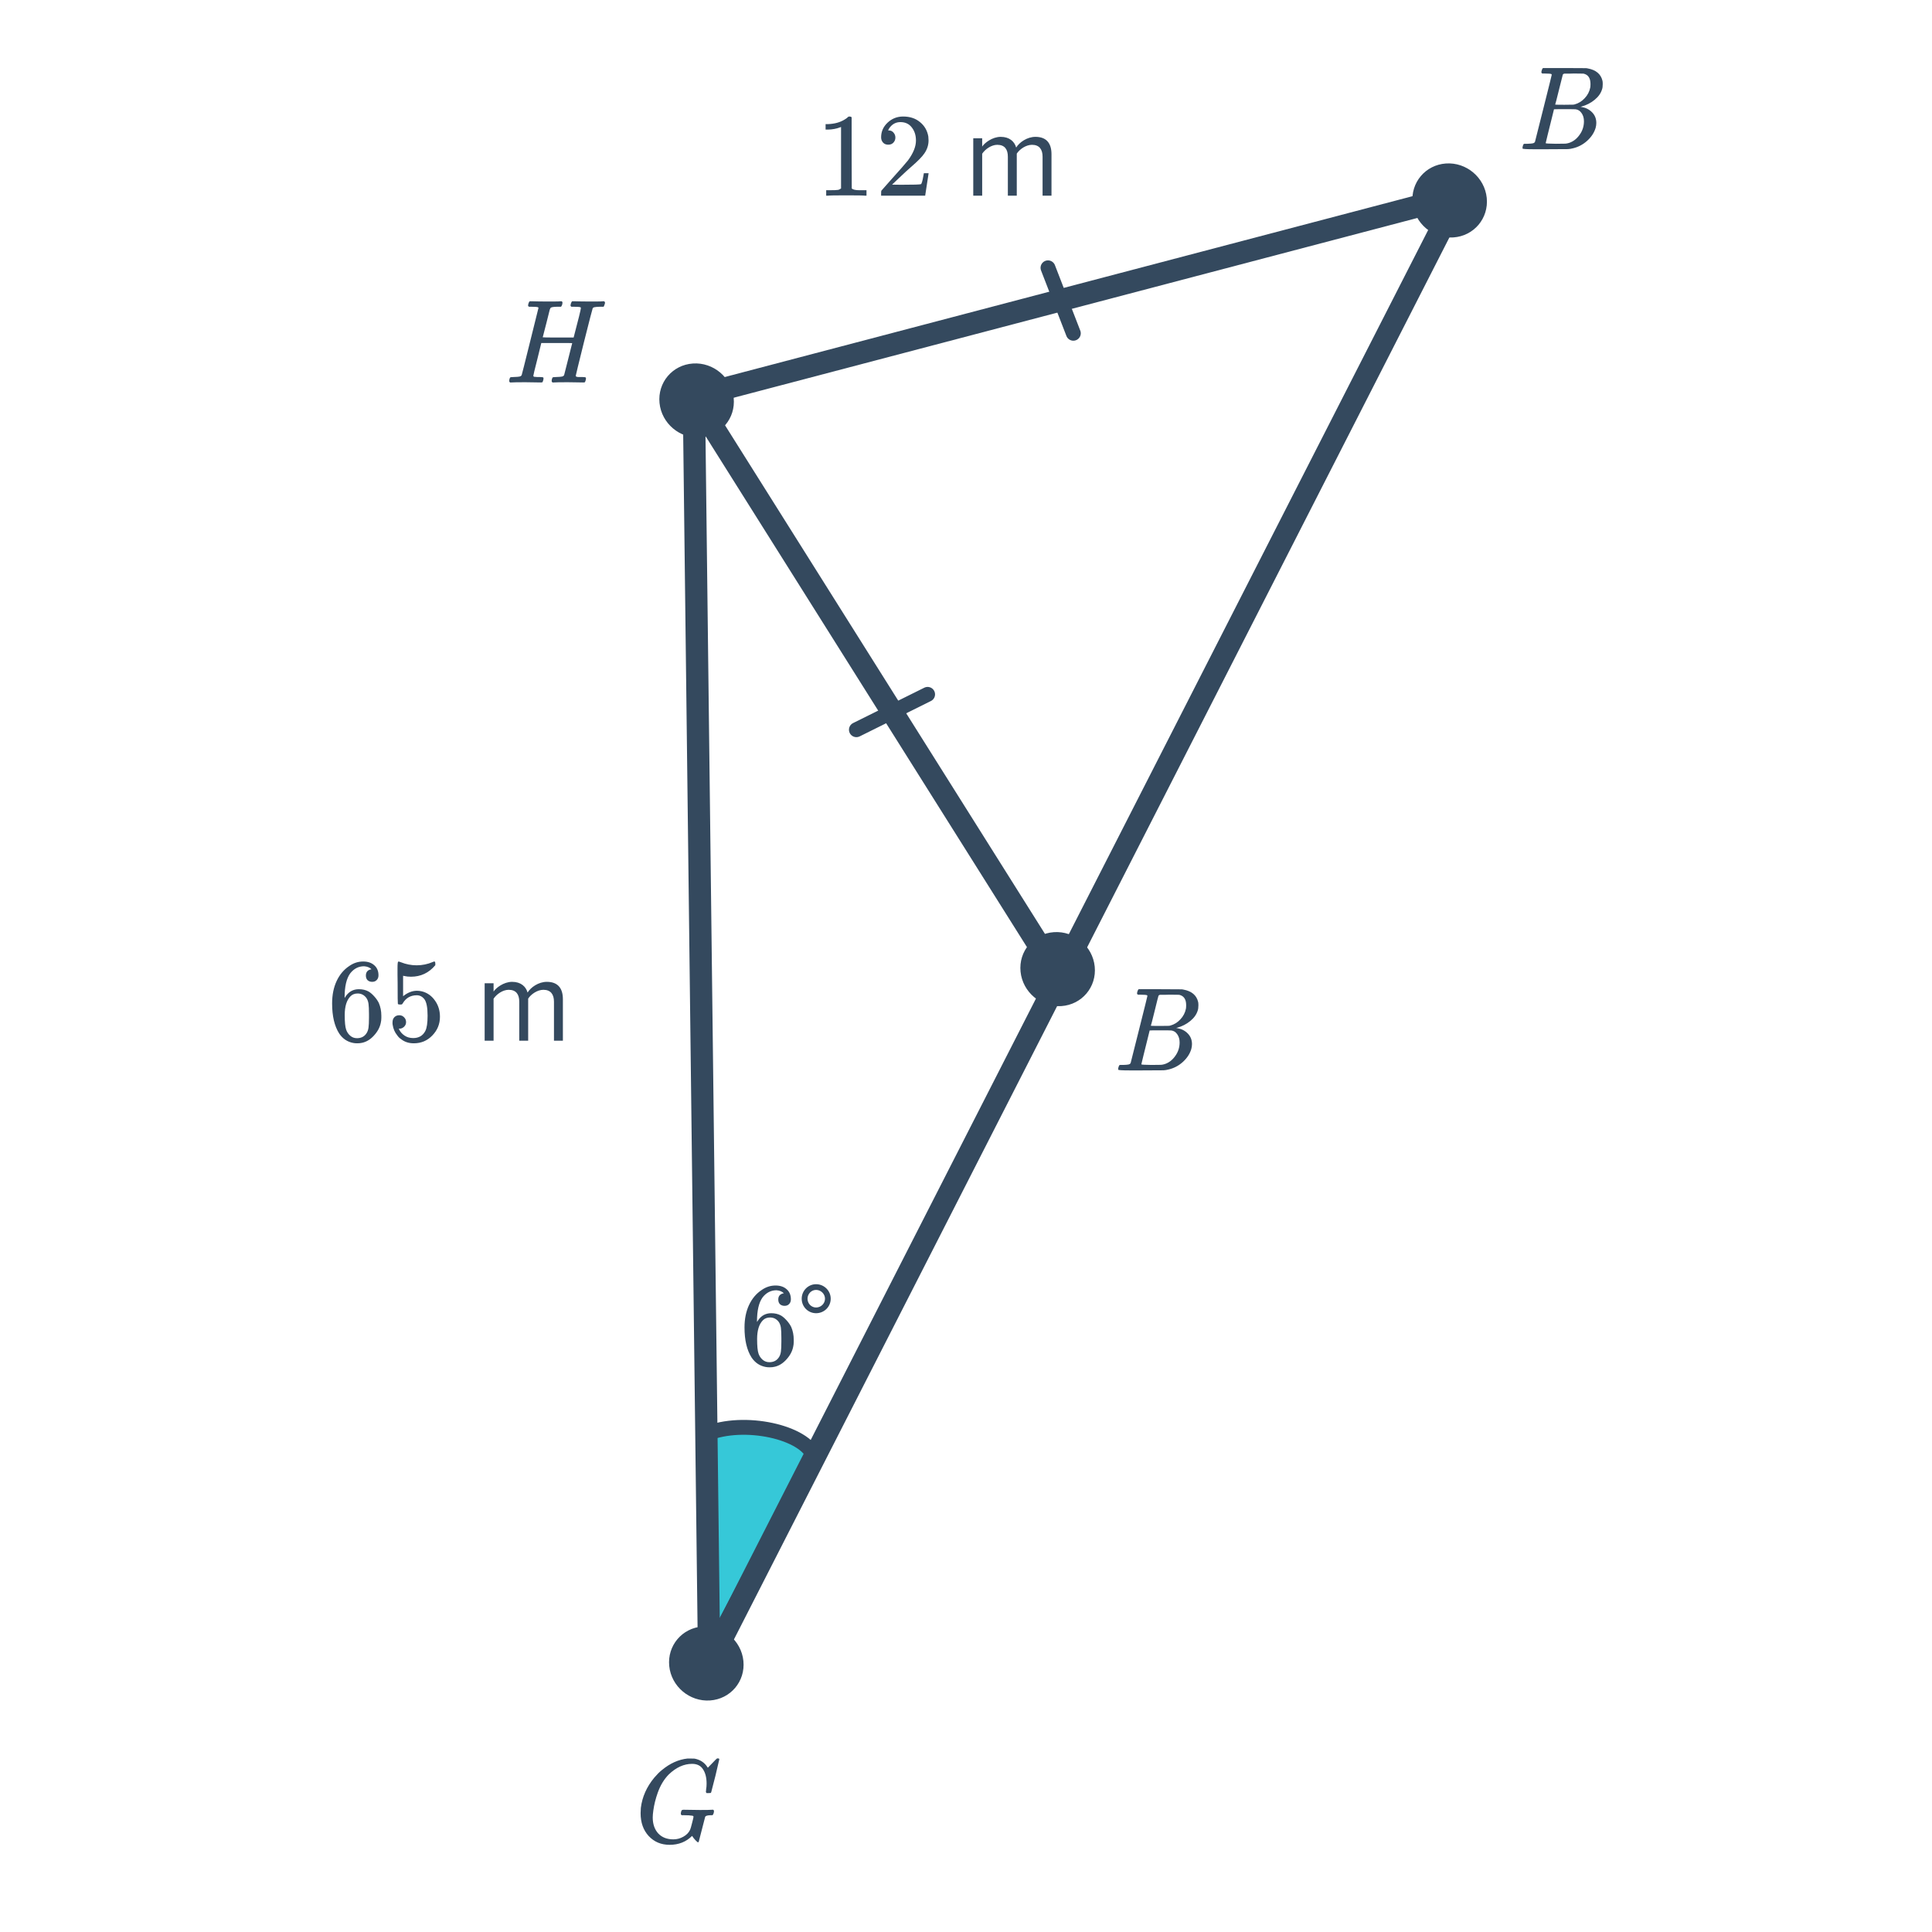 <svg width="260" height="260" viewBox="0 0 260 260" fill="none" xmlns="http://www.w3.org/2000/svg">
<path d="M109.524 196.04C108.426 192.724 100.113 190.881 95.053 192.974V223.244L109.524 196.04Z" fill="#36C8D8" stroke="#34495E" stroke-width="2"/>
<path d="M49.991 130.435C49.756 130.2 49.426 130.067 48.999 130.035C48.252 130.035 47.628 130.355 47.127 130.995C46.626 131.688 46.375 132.765 46.375 134.227L46.391 134.291L46.519 134.083C46.956 133.443 47.548 133.123 48.295 133.123C48.786 133.123 49.218 133.224 49.591 133.427C49.847 133.576 50.103 133.795 50.359 134.083C50.615 134.36 50.823 134.659 50.983 134.979C51.207 135.501 51.319 136.072 51.319 136.691V136.979C51.319 137.224 51.292 137.453 51.239 137.667C51.111 138.296 50.78 138.888 50.247 139.443C49.788 139.923 49.276 140.221 48.711 140.339C48.54 140.381 48.327 140.403 48.071 140.403C47.868 140.403 47.687 140.387 47.527 140.355C46.738 140.205 46.108 139.779 45.639 139.075C45.01 138.083 44.695 136.739 44.695 135.043C44.695 133.891 44.898 132.883 45.303 132.019C45.708 131.155 46.274 130.483 46.999 130.003C47.575 129.597 48.199 129.395 48.871 129.395C49.49 129.395 49.986 129.56 50.359 129.891C50.743 130.221 50.935 130.675 50.935 131.251C50.935 131.517 50.855 131.731 50.695 131.891C50.546 132.051 50.343 132.131 50.087 132.131C49.831 132.131 49.623 132.056 49.463 131.907C49.314 131.757 49.239 131.549 49.239 131.283C49.239 130.803 49.49 130.52 49.991 130.435ZM49.287 134.275C48.988 133.891 48.604 133.699 48.135 133.699C47.74 133.699 47.42 133.821 47.175 134.067C46.652 134.589 46.391 135.432 46.391 136.595C46.391 137.544 46.455 138.2 46.583 138.563C46.69 138.883 46.871 139.155 47.127 139.379C47.383 139.603 47.687 139.715 48.039 139.715C48.583 139.715 48.999 139.512 49.287 139.107C49.447 138.883 49.548 138.616 49.591 138.307C49.634 137.997 49.655 137.549 49.655 136.963V136.707V136.451C49.655 135.843 49.634 135.384 49.591 135.075C49.548 134.765 49.447 134.499 49.287 134.275ZM53.735 136.627C53.991 136.627 54.204 136.717 54.375 136.899C54.556 137.069 54.647 137.288 54.647 137.555C54.647 137.8 54.556 138.008 54.375 138.179C54.194 138.349 53.991 138.435 53.767 138.435H53.655L53.703 138.515C53.863 138.856 54.108 139.139 54.439 139.363C54.77 139.587 55.159 139.699 55.607 139.699C56.364 139.699 56.908 139.379 57.239 138.739C57.442 138.344 57.543 137.661 57.543 136.691C57.543 135.592 57.399 134.851 57.111 134.467C56.834 134.115 56.492 133.939 56.087 133.939C55.255 133.939 54.626 134.301 54.199 135.027C54.156 135.101 54.114 135.149 54.071 135.171C54.039 135.181 53.964 135.187 53.847 135.187C53.666 135.187 53.564 135.155 53.543 135.091C53.522 135.048 53.511 134.115 53.511 132.291C53.511 131.971 53.506 131.592 53.495 131.155C53.495 130.717 53.495 130.44 53.495 130.323C53.495 129.725 53.527 129.427 53.591 129.427C53.612 129.405 53.634 129.395 53.655 129.395L53.943 129.491C54.636 129.768 55.346 129.907 56.071 129.907C56.828 129.907 57.554 129.757 58.247 129.459C58.332 129.416 58.402 129.395 58.455 129.395C58.54 129.395 58.583 129.491 58.583 129.683V129.891C57.719 130.925 56.626 131.443 55.303 131.443C54.972 131.443 54.674 131.411 54.407 131.347L54.247 131.315V134.067C54.855 133.576 55.479 133.331 56.119 133.331C56.322 133.331 56.54 133.357 56.775 133.411C57.49 133.592 58.071 133.997 58.519 134.627C58.978 135.256 59.207 135.992 59.207 136.835C59.207 137.805 58.866 138.643 58.183 139.347C57.511 140.051 56.679 140.403 55.687 140.403C55.015 140.403 54.444 140.216 53.975 139.843C53.772 139.715 53.596 139.539 53.447 139.315C53.127 138.931 52.924 138.456 52.839 137.891C52.839 137.859 52.834 137.811 52.823 137.747C52.823 137.672 52.823 137.619 52.823 137.587C52.823 137.288 52.908 137.053 53.079 136.883C53.25 136.712 53.468 136.627 53.735 136.627ZM75.751 140.051V134.467C75.751 132.915 74.999 132.131 73.591 132.131C72.471 132.131 71.431 132.867 70.999 133.571C70.775 132.771 70.103 132.131 68.919 132.131C67.783 132.131 66.743 132.947 66.423 133.443V132.323H65.223V140.051H66.423V134.403C66.839 133.779 67.671 133.203 68.455 133.203C69.463 133.203 69.879 133.827 69.879 134.803V140.051H71.079V134.387C71.479 133.779 72.327 133.203 73.127 133.203C74.119 133.203 74.551 133.827 74.551 134.803V140.051H75.751Z" fill="#34495E"/>
<path d="M116.433 26.336C116.252 26.304 115.404 26.288 113.889 26.288C112.396 26.288 111.558 26.304 111.377 26.336H111.185V25.6H111.601C112.22 25.6 112.62 25.584 112.801 25.552C112.886 25.541 113.014 25.477 113.185 25.36V17.088C113.164 17.088 113.121 17.104 113.057 17.136C112.566 17.328 112.017 17.429 111.409 17.44H111.105V16.704H111.409C112.305 16.672 113.052 16.469 113.649 16.096C113.841 15.989 114.006 15.867 114.145 15.728C114.166 15.696 114.23 15.68 114.337 15.68C114.444 15.68 114.534 15.712 114.609 15.776V20.56L114.625 25.36C114.785 25.52 115.132 25.6 115.665 25.6H116.193H116.609V26.336H116.433ZM119.537 19.472C119.238 19.472 119.004 19.376 118.833 19.184C118.662 18.992 118.577 18.757 118.577 18.48C118.577 17.712 118.865 17.056 119.441 16.512C120.028 15.957 120.726 15.68 121.537 15.68C122.454 15.68 123.212 15.931 123.809 16.432C124.417 16.923 124.79 17.568 124.929 18.368C124.95 18.56 124.961 18.736 124.961 18.896C124.961 19.515 124.774 20.096 124.401 20.64C124.102 21.088 123.5 21.701 122.593 22.48C122.209 22.811 121.676 23.301 120.993 23.952L120.049 24.848L121.265 24.864C122.94 24.864 123.83 24.837 123.937 24.784C123.98 24.773 124.033 24.661 124.097 24.448C124.14 24.331 124.214 23.968 124.321 23.36V23.312H124.961V23.36L124.513 26.288V26.336H118.577V26.032C118.577 25.819 118.588 25.696 118.609 25.664C118.62 25.653 119.068 25.147 119.953 24.144C121.116 22.853 121.862 22 122.193 21.584C122.908 20.613 123.265 19.723 123.265 18.912C123.265 18.208 123.078 17.621 122.705 17.152C122.342 16.672 121.83 16.432 121.169 16.432C120.55 16.432 120.049 16.709 119.665 17.264C119.644 17.307 119.612 17.365 119.569 17.44C119.537 17.493 119.521 17.525 119.521 17.536C119.521 17.547 119.548 17.552 119.601 17.552C119.868 17.552 120.081 17.648 120.241 17.84C120.412 18.032 120.497 18.256 120.497 18.512C120.497 18.779 120.406 19.008 120.225 19.2C120.054 19.381 119.825 19.472 119.537 19.472ZM141.505 26.336V20.752C141.505 19.2 140.753 18.416 139.345 18.416C138.225 18.416 137.185 19.152 136.753 19.856C136.529 19.056 135.857 18.416 134.673 18.416C133.537 18.416 132.497 19.232 132.177 19.728V18.608H130.977V26.336H132.177V20.688C132.593 20.064 133.425 19.488 134.209 19.488C135.217 19.488 135.633 20.112 135.633 21.088V26.336H136.833V20.672C137.233 20.064 138.081 19.488 138.881 19.488C139.873 19.488 140.305 20.112 140.305 21.088V26.336H141.505Z" fill="#34495E"/>
<path d="M105.489 174.038C105.254 173.804 104.924 173.67 104.497 173.638C103.75 173.638 103.126 173.958 102.625 174.598C102.124 175.292 101.873 176.369 101.873 177.83L101.889 177.894L102.017 177.686C102.454 177.046 103.046 176.726 103.793 176.726C104.284 176.726 104.716 176.828 105.089 177.03C105.345 177.18 105.601 177.398 105.857 177.686C106.113 177.964 106.321 178.262 106.481 178.582C106.705 179.105 106.817 179.676 106.817 180.294V180.582C106.817 180.828 106.79 181.057 106.737 181.27C106.609 181.9 106.278 182.492 105.745 183.046C105.286 183.526 104.774 183.825 104.209 183.942C104.038 183.985 103.825 184.006 103.569 184.006C103.366 184.006 103.185 183.99 103.025 183.958C102.236 183.809 101.606 183.382 101.137 182.678C100.508 181.686 100.193 180.342 100.193 178.646C100.193 177.494 100.396 176.486 100.801 175.622C101.206 174.758 101.772 174.086 102.497 173.606C103.073 173.201 103.697 172.998 104.369 172.998C104.988 172.998 105.484 173.164 105.857 173.494C106.241 173.825 106.433 174.278 106.433 174.854C106.433 175.121 106.353 175.334 106.193 175.494C106.044 175.654 105.841 175.734 105.585 175.734C105.329 175.734 105.121 175.66 104.961 175.51C104.812 175.361 104.737 175.153 104.737 174.886C104.737 174.406 104.988 174.124 105.489 174.038ZM104.785 177.878C104.486 177.494 104.102 177.302 103.633 177.302C103.238 177.302 102.918 177.425 102.673 177.67C102.15 178.193 101.889 179.036 101.889 180.198C101.889 181.148 101.953 181.804 102.081 182.166C102.188 182.486 102.369 182.758 102.625 182.982C102.881 183.206 103.185 183.318 103.537 183.318C104.081 183.318 104.497 183.116 104.785 182.71C104.945 182.486 105.046 182.22 105.089 181.91C105.132 181.601 105.153 181.153 105.153 180.566V180.31V180.054C105.153 179.446 105.132 178.988 105.089 178.678C105.046 178.369 104.945 178.102 104.785 177.878ZM111.793 174.774C111.793 173.702 110.913 172.822 109.825 172.822C108.753 172.822 107.889 173.702 107.889 174.774C107.889 175.862 108.753 176.726 109.825 176.726C110.913 176.726 111.793 175.862 111.793 174.774ZM111.025 174.774C111.025 175.43 110.481 175.958 109.825 175.958C109.185 175.958 108.673 175.43 108.673 174.774C108.673 174.134 109.185 173.59 109.825 173.59C110.481 173.59 111.025 174.134 111.025 174.774Z" fill="#34495E"/>
<circle r="5" transform="matrix(0.101 0.995 0.998 -0.069 93.746 53.894)" fill="#34495E"/>
<circle r="5" transform="matrix(0.101 0.995 0.998 -0.069 142.332 130.421)" fill="#34495E"/>
<circle r="5" transform="matrix(0.101 0.995 0.998 -0.069 95.053 223.865)" fill="#34495E"/>
<circle r="5" transform="matrix(0.101 0.995 0.998 -0.069 195.089 26.976)" fill="#34495E"/>
<path d="M93.379 53.383L95.434 223.865L142.546 131.546M93.379 53.383L196.237 26.336L142.546 131.546M93.379 53.383L142.546 131.546" stroke="#34495E" stroke-width="3" stroke-linecap="round" stroke-linejoin="round"/>
<path d="M153.068 133.427C153.111 133.288 153.164 133.187 153.228 133.123H156.14L159.052 133.139L159.244 133.171C160.364 133.373 161.031 133.933 161.244 134.851C161.265 134.936 161.276 135.085 161.276 135.299C161.276 135.597 161.244 135.832 161.18 136.003C161.02 136.525 160.684 136.995 160.172 137.411C159.66 137.827 159.089 138.12 158.46 138.291L158.284 138.339L158.46 138.371C159.015 138.467 159.479 138.707 159.852 139.091C160.225 139.475 160.412 139.949 160.412 140.515C160.412 140.739 160.38 140.963 160.316 141.187C160.124 141.827 159.745 142.403 159.18 142.915C158.625 143.416 157.991 143.752 157.276 143.923C157.031 143.987 156.801 144.024 156.588 144.035C156.375 144.035 155.399 144.04 153.66 144.051H152.028C151.015 144.051 150.503 144.019 150.492 143.955C150.492 143.955 150.492 143.949 150.492 143.939C150.481 143.928 150.476 143.907 150.476 143.875C150.476 143.811 150.487 143.736 150.508 143.651C150.561 143.469 150.615 143.363 150.668 143.331L150.748 143.315C150.791 143.315 150.849 143.315 150.924 143.315C150.999 143.315 151.073 143.315 151.148 143.315C151.521 143.304 151.767 143.283 151.884 143.251C152.012 143.219 152.103 143.155 152.156 143.059C152.177 143.016 152.556 141.512 153.292 138.547C154.039 135.581 154.412 134.077 154.412 134.035C154.412 134.024 154.407 134.008 154.396 133.987V133.955C154.332 133.891 154.007 133.859 153.42 133.859H153.132C153.068 133.805 153.031 133.763 153.02 133.731C153.009 133.688 153.025 133.587 153.068 133.427ZM159.628 135.267C159.628 134.477 159.313 134.013 158.684 133.875C158.62 133.864 158.193 133.859 157.404 133.859C157.212 133.859 157.015 133.864 156.812 133.875C156.62 133.875 156.46 133.875 156.332 133.875C156.215 133.875 156.151 133.875 156.14 133.875C156.023 133.885 155.943 133.933 155.9 134.019C155.879 134.061 155.708 134.739 155.388 136.051C155.068 137.352 154.897 138.013 154.876 138.035C154.876 138.056 155.281 138.067 156.092 138.067L157.324 138.051L157.484 138.019C158.007 137.88 158.46 137.603 158.844 137.187C159.239 136.771 159.489 136.291 159.596 135.747C159.617 135.651 159.628 135.491 159.628 135.267ZM157.628 138.675C157.585 138.664 157.084 138.659 156.124 138.659C155.196 138.659 154.727 138.664 154.716 138.675C154.716 138.696 154.62 139.085 154.428 139.843C154.247 140.6 154.06 141.352 153.868 142.099C153.687 142.845 153.596 143.224 153.596 143.235C153.596 143.277 154.049 143.304 154.956 143.315C155.671 143.315 156.103 143.309 156.252 143.299C156.401 143.288 156.561 143.256 156.732 143.203C157.297 143.021 157.772 142.659 158.156 142.115C158.551 141.571 158.748 140.963 158.748 140.291C158.748 139.853 158.641 139.485 158.428 139.187C158.225 138.888 157.959 138.717 157.628 138.675Z" fill="#34495E"/>
<path d="M207.481 9.46C207.524 9.321 207.577 9.22 207.641 9.156H210.553L213.465 9.172L213.657 9.204C214.777 9.407 215.444 9.967 215.657 10.884C215.678 10.969 215.689 11.119 215.689 11.332C215.689 11.631 215.657 11.865 215.593 12.036C215.433 12.559 215.097 13.028 214.585 13.444C214.073 13.86 213.502 14.153 212.873 14.324L212.697 14.372L212.873 14.404C213.428 14.5 213.892 14.74 214.265 15.124C214.638 15.508 214.825 15.983 214.825 16.548C214.825 16.772 214.793 16.996 214.729 17.22C214.537 17.86 214.158 18.436 213.593 18.948C213.038 19.449 212.404 19.785 211.689 19.956C211.444 20.02 211.214 20.057 211.001 20.068C210.788 20.068 209.812 20.073 208.073 20.084H206.441C205.428 20.084 204.916 20.052 204.905 19.988C204.905 19.988 204.905 19.983 204.905 19.972C204.894 19.961 204.889 19.94 204.889 19.908C204.889 19.844 204.9 19.769 204.921 19.684C204.974 19.503 205.028 19.396 205.081 19.364L205.161 19.348C205.204 19.348 205.262 19.348 205.337 19.348C205.412 19.348 205.486 19.348 205.561 19.348C205.934 19.337 206.18 19.316 206.297 19.284C206.425 19.252 206.516 19.188 206.569 19.092C206.59 19.049 206.969 17.545 207.705 14.58C208.452 11.615 208.825 10.111 208.825 10.068C208.825 10.057 208.82 10.041 208.809 10.02V9.988C208.745 9.924 208.42 9.892 207.833 9.892H207.545C207.481 9.839 207.444 9.796 207.433 9.764C207.422 9.721 207.438 9.62 207.481 9.46ZM214.041 11.3C214.041 10.511 213.726 10.047 213.097 9.908C213.033 9.897 212.606 9.892 211.817 9.892C211.625 9.892 211.428 9.897 211.225 9.908C211.033 9.908 210.873 9.908 210.745 9.908C210.628 9.908 210.564 9.908 210.553 9.908C210.436 9.919 210.356 9.967 210.313 10.052C210.292 10.095 210.121 10.772 209.801 12.084C209.481 13.385 209.31 14.047 209.289 14.068C209.289 14.089 209.694 14.1 210.505 14.1L211.737 14.084L211.897 14.052C212.42 13.913 212.873 13.636 213.257 13.22C213.652 12.804 213.902 12.324 214.009 11.78C214.03 11.684 214.041 11.524 214.041 11.3ZM212.041 14.708C211.998 14.697 211.497 14.692 210.537 14.692C209.609 14.692 209.14 14.697 209.129 14.708C209.129 14.729 209.033 15.119 208.841 15.876C208.66 16.633 208.473 17.385 208.281 18.132C208.1 18.879 208.009 19.257 208.009 19.268C208.009 19.311 208.462 19.337 209.369 19.348C210.084 19.348 210.516 19.343 210.665 19.332C210.814 19.321 210.974 19.289 211.145 19.236C211.71 19.055 212.185 18.692 212.569 18.148C212.964 17.604 213.161 16.996 213.161 16.324C213.161 15.887 213.054 15.519 212.841 15.22C212.638 14.921 212.372 14.751 212.041 14.708Z" fill="#34495E"/>
<path d="M90.114 248.268C88.973 248.268 88.034 247.873 87.298 247.084C86.573 246.295 86.21 245.271 86.21 244.012C86.21 243.788 86.221 243.548 86.242 243.292C86.424 241.82 87.026 240.465 88.05 239.228C88.424 238.791 88.76 238.455 89.058 238.22C90.157 237.303 91.32 236.78 92.546 236.652H92.802C93.165 236.652 93.389 236.657 93.474 236.668C94.231 236.817 94.802 237.191 95.186 237.788C95.218 237.852 95.245 237.884 95.266 237.884C95.448 237.703 95.645 237.5 95.858 237.276C96.253 236.86 96.461 236.652 96.482 236.652C96.493 236.641 96.525 236.636 96.578 236.636C96.728 236.636 96.802 236.673 96.802 236.748C96.802 236.791 96.632 237.521 96.29 238.94C95.906 240.423 95.714 241.169 95.714 241.18C95.693 241.233 95.666 241.271 95.634 241.292C95.602 241.303 95.506 241.308 95.346 241.308H95.09C95.026 241.244 94.994 241.175 94.994 241.1C95.016 241.036 95.026 240.94 95.026 240.812C95.069 240.577 95.09 240.316 95.09 240.028C95.09 239.228 94.93 238.588 94.61 238.108C94.301 237.617 93.81 237.372 93.138 237.372C92.04 237.372 90.994 237.847 90.002 238.796C89.362 239.447 88.866 240.268 88.514 241.26C88.226 242.071 88.029 242.865 87.922 243.644C87.869 244.017 87.842 244.332 87.842 244.588C87.842 245.473 88.088 246.188 88.578 246.732C89.079 247.265 89.757 247.532 90.61 247.532C91.09 247.532 91.538 247.415 91.954 247.18C92.381 246.945 92.685 246.636 92.866 246.252C92.93 246.113 93.021 245.804 93.138 245.324C93.266 244.844 93.33 244.567 93.33 244.492C93.33 244.407 93.266 244.359 93.138 244.348C92.903 244.305 92.552 244.284 92.082 244.284H91.73C91.656 244.209 91.618 244.151 91.618 244.108C91.618 243.937 91.656 243.777 91.73 243.628C91.784 243.575 91.869 243.548 91.986 243.548C92.21 243.548 92.578 243.553 93.09 243.564C93.602 243.575 93.97 243.58 94.194 243.58C95.069 243.58 95.618 243.569 95.842 243.548H95.986C96.05 243.612 96.082 243.66 96.082 243.692C96.093 243.713 96.082 243.809 96.05 243.98C96.007 244.119 95.954 244.22 95.89 244.284H95.682C95.224 244.284 94.962 244.359 94.898 244.508L94.034 247.852C94.002 247.905 93.97 247.932 93.938 247.932C93.895 247.932 93.794 247.852 93.634 247.692C93.442 247.5 93.277 247.292 93.138 247.068C92.338 247.868 91.33 248.268 90.114 248.268Z" fill="#34495E"/>
<path d="M68.637 51.471C68.562 51.396 68.525 51.337 68.525 51.295C68.525 51.124 68.562 50.964 68.637 50.815C68.68 50.761 68.861 50.735 69.181 50.735C69.565 50.724 69.816 50.703 69.933 50.671C70.061 50.639 70.152 50.575 70.205 50.479C70.227 50.436 70.605 48.932 71.341 45.967C72.088 43.001 72.461 41.497 72.461 41.455C72.461 41.444 72.461 41.428 72.461 41.407L72.445 41.375C72.381 41.311 72.056 41.279 71.469 41.279H71.181C71.117 41.225 71.08 41.183 71.069 41.151C71.058 41.108 71.075 41.007 71.117 40.847C71.16 40.708 71.213 40.607 71.277 40.543H71.485C72.21 40.564 72.92 40.575 73.613 40.575H74.397C75.005 40.575 75.352 40.564 75.437 40.543H75.597C75.661 40.607 75.693 40.655 75.693 40.687C75.704 40.708 75.693 40.804 75.661 40.975C75.618 41.113 75.565 41.215 75.501 41.279H75.213C74.637 41.279 74.285 41.316 74.157 41.391C74.093 41.423 74.034 41.519 73.981 41.679C73.939 41.839 73.789 42.436 73.533 43.471C73.459 43.748 73.379 44.057 73.293 44.399C73.208 44.74 73.144 44.991 73.101 45.151L73.037 45.391C73.037 45.412 73.731 45.423 75.117 45.423H77.197C77.848 42.948 78.173 41.625 78.173 41.455C78.173 41.444 78.168 41.428 78.157 41.407V41.375C78.093 41.311 77.768 41.279 77.181 41.279H76.893C76.829 41.225 76.792 41.183 76.781 41.151C76.77 41.108 76.787 41.007 76.829 40.847C76.872 40.708 76.925 40.607 76.989 40.543H77.197C77.922 40.564 78.632 40.575 79.325 40.575H80.109C80.717 40.575 81.064 40.564 81.149 40.543H81.309C81.384 40.617 81.421 40.676 81.421 40.719C81.421 40.804 81.394 40.911 81.341 41.039C81.299 41.167 81.261 41.247 81.229 41.279H80.765C80.381 41.289 80.125 41.311 79.997 41.343C79.88 41.364 79.8 41.417 79.757 41.503C79.725 41.556 79.336 43.065 78.589 46.031C77.853 48.996 77.485 50.505 77.485 50.559C77.485 50.591 77.49 50.617 77.501 50.639C77.522 50.66 77.544 50.676 77.565 50.687C77.597 50.697 77.629 50.708 77.661 50.719C77.693 50.719 77.736 50.724 77.789 50.735C77.853 50.735 77.906 50.735 77.949 50.735C77.992 50.735 78.05 50.735 78.125 50.735C78.2 50.735 78.264 50.735 78.317 50.735C78.648 50.735 78.824 50.767 78.845 50.831C78.867 50.863 78.861 50.964 78.829 51.135C78.776 51.327 78.728 51.433 78.685 51.455C78.653 51.465 78.589 51.471 78.493 51.471C78.28 51.471 77.944 51.465 77.485 51.455C77.026 51.444 76.664 51.439 76.397 51.439C75.405 51.439 74.776 51.449 74.509 51.471H74.349C74.275 51.396 74.237 51.337 74.237 51.295C74.237 51.124 74.275 50.964 74.349 50.815C74.392 50.761 74.573 50.735 74.893 50.735C75.277 50.724 75.528 50.703 75.645 50.671C75.773 50.639 75.864 50.575 75.917 50.479C75.928 50.457 76.109 49.743 76.461 48.335C76.824 46.916 77.005 46.196 77.005 46.175C77.005 46.164 76.312 46.159 74.925 46.159H72.845L72.317 48.319C71.954 49.737 71.773 50.489 71.773 50.575C71.773 50.596 71.778 50.617 71.789 50.639C71.811 50.66 71.832 50.676 71.853 50.687C71.885 50.697 71.917 50.708 71.949 50.719C71.992 50.719 72.04 50.719 72.093 50.719C72.147 50.719 72.195 50.724 72.237 50.735C72.29 50.735 72.349 50.735 72.413 50.735C72.488 50.735 72.552 50.735 72.605 50.735C72.936 50.735 73.112 50.767 73.133 50.831C73.154 50.863 73.149 50.964 73.117 51.135C73.064 51.327 73.016 51.433 72.973 51.455C72.941 51.465 72.877 51.471 72.781 51.471C72.568 51.471 72.232 51.465 71.773 51.455C71.314 51.444 70.952 51.439 70.685 51.439C69.693 51.439 69.064 51.449 68.797 51.471H68.637Z" fill="#34495E"/>
<path d="M115.25 98.203L124.834 93.443" stroke="#34495E" stroke-width="2" stroke-linecap="round"/>
<path d="M144.445 44.85L141.033 36.041" stroke="#34495E" stroke-width="2" stroke-linecap="round"/>
</svg>
